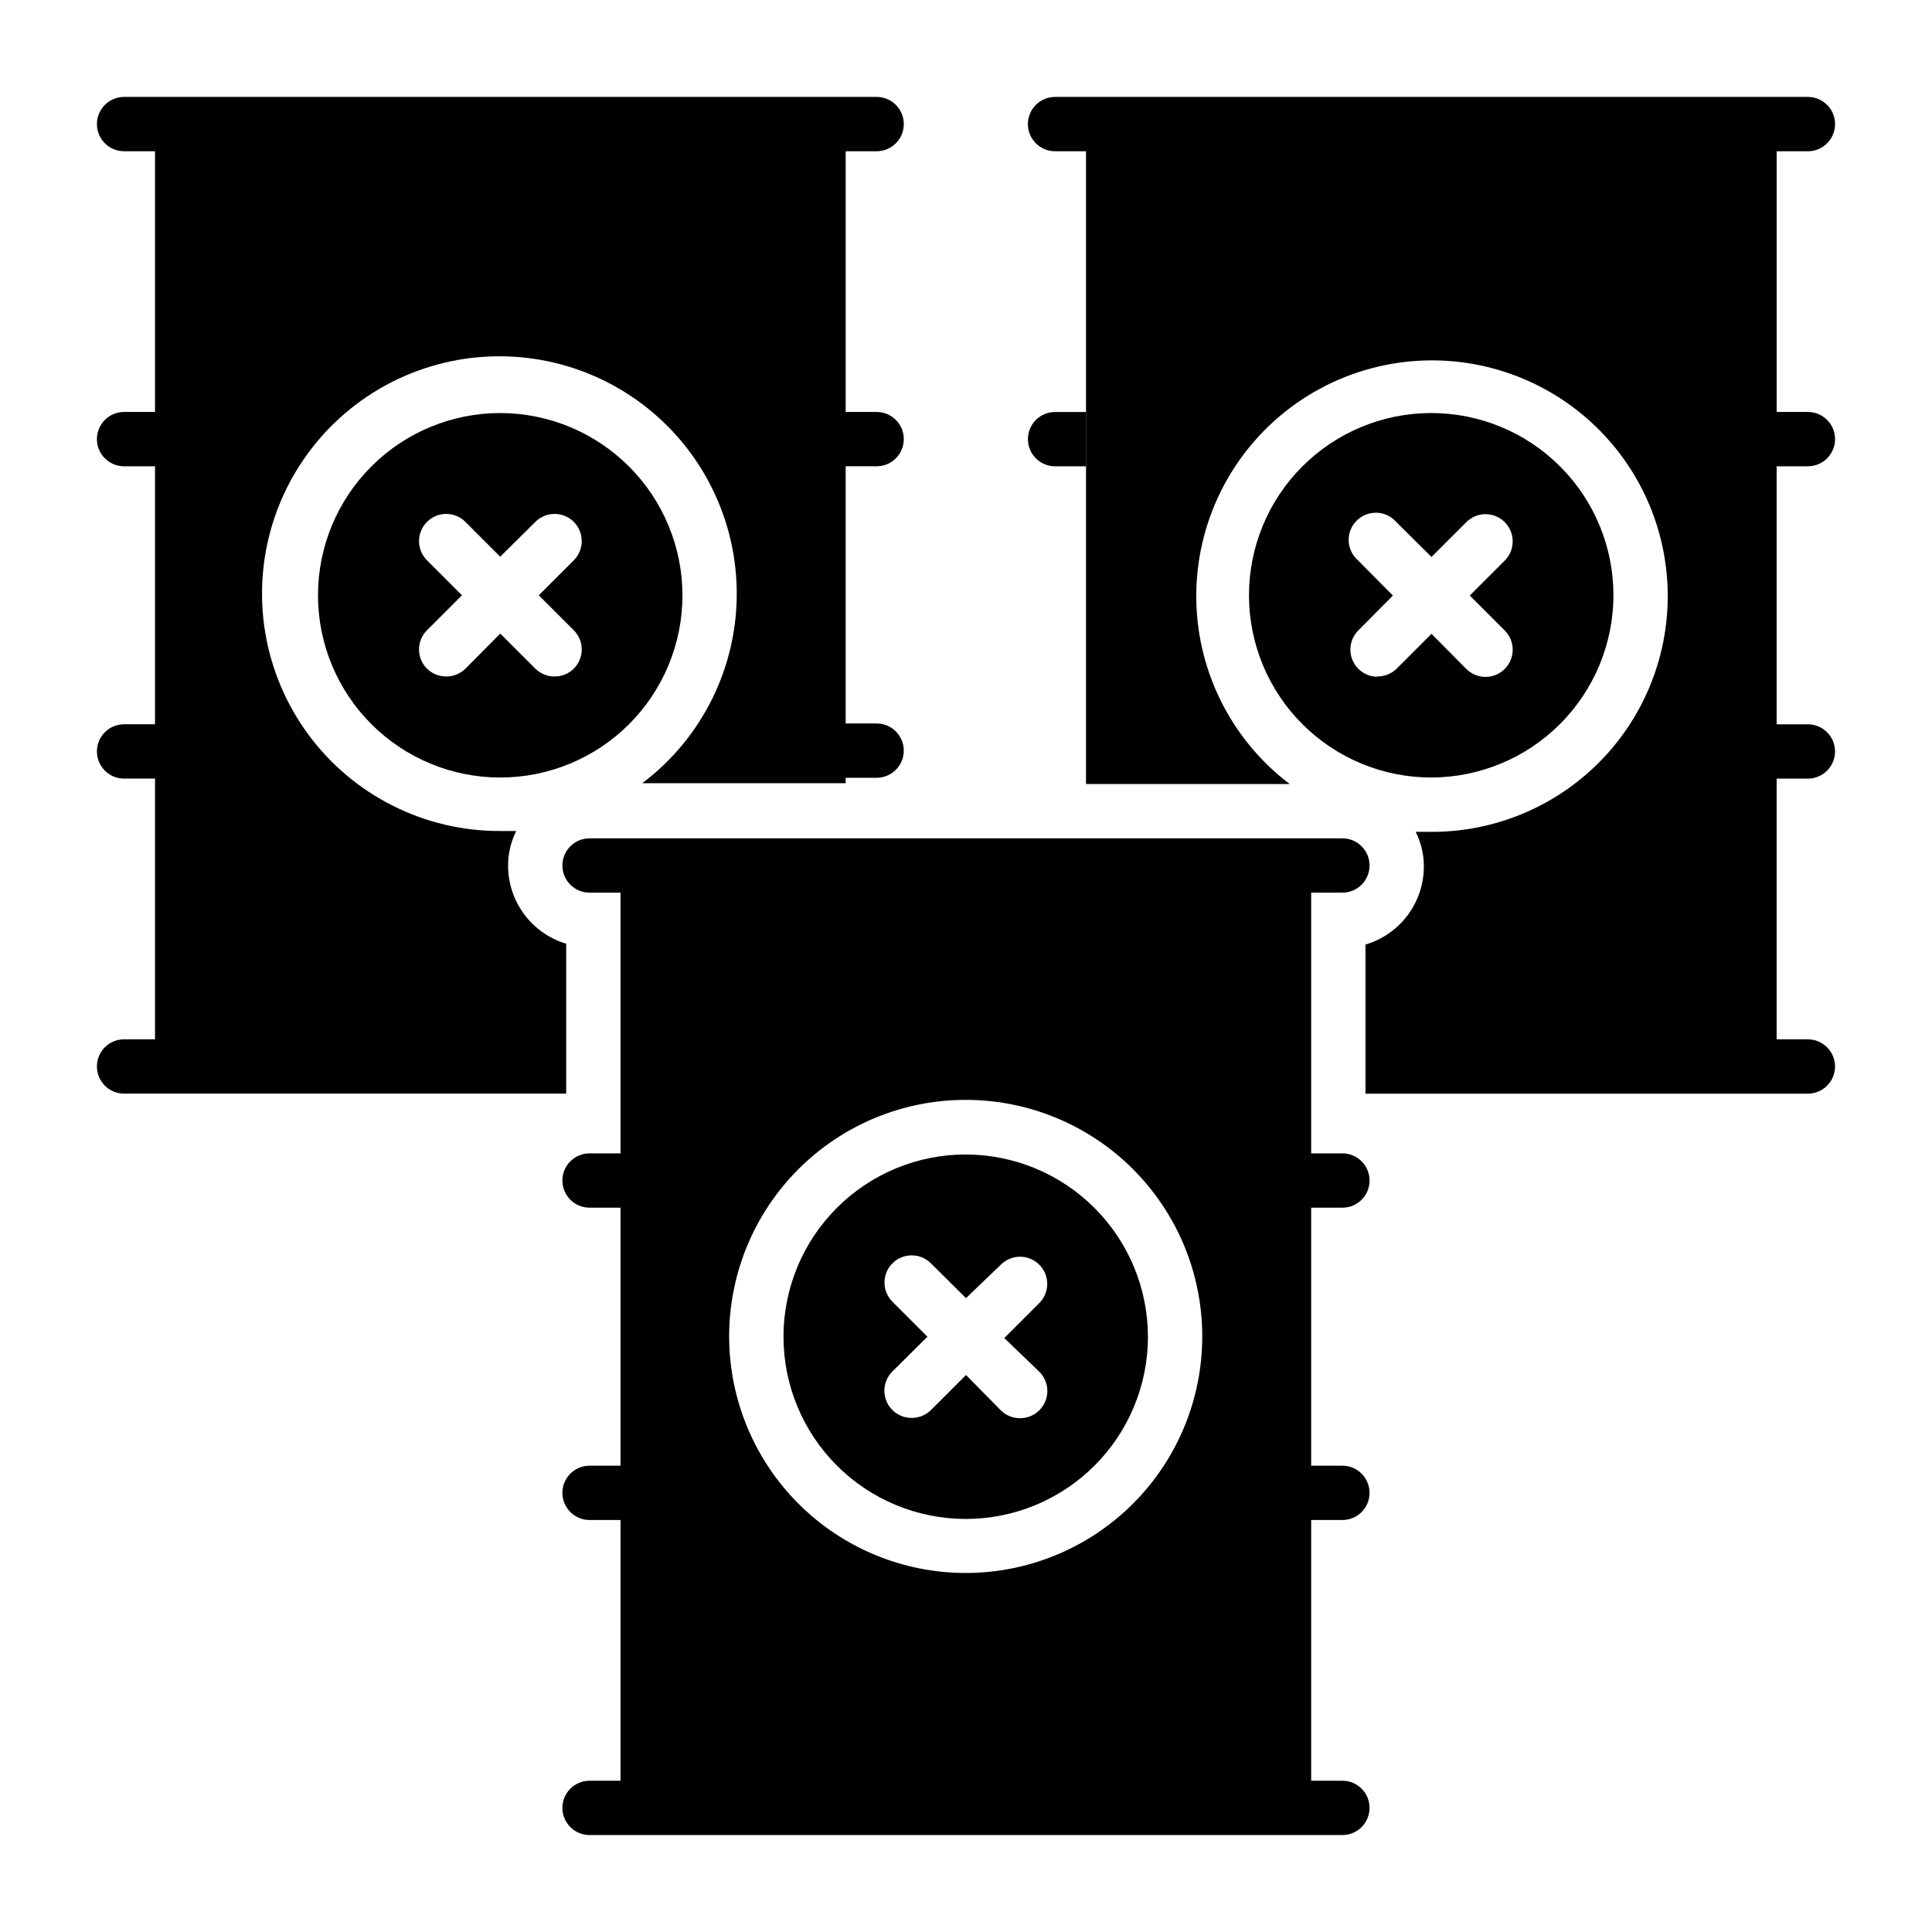 <?xml version="1.0" encoding="UTF-8"?>
<!-- Uploaded to: ICON Repo, www.iconrepo.com, Generator: ICON Repo Mixer Tools -->
<svg fill="#000000" width="800px" height="800px" version="1.1" viewBox="144 144 512 512" xmlns="http://www.w3.org/2000/svg">
 <g>
  <path d="m431.81 253.18v14.395h-8.203c-3.977 0-7.195-3.223-7.195-7.199 0-3.977 3.219-7.195 7.195-7.195z"/>
  <path d="m623.11 267.57c3.977 0 7.199-3.223 7.199-7.199 0-3.977-3.223-7.195-7.199-7.195h-8.277v-69.094h8.277c3.977 0 7.199-3.223 7.199-7.199 0-3.977-3.223-7.195-7.199-7.195h-199.51c-3.977 0-7.195 3.219-7.195 7.195 0 3.977 3.219 7.199 7.195 7.199h8.203v167.7h53.98c-15.891-12.035-25.086-30.93-24.75-50.859 0.336-19.93 10.164-38.504 26.453-49.996 16.289-11.488 37.082-14.516 55.969-8.148 18.891 6.367 33.605 21.367 39.613 40.375 6.004 19.008 2.578 39.742-9.223 55.805-11.801 16.066-30.559 25.535-50.492 25.492h-4.176c1.422 2.836 2.164 5.965 2.16 9.141 0.004 4.66-1.5 9.199-4.289 12.938-2.789 3.734-6.711 6.469-11.184 7.789v39.512h117.24c3.977 0 7.199-3.223 7.199-7.195 0-3.977-3.223-7.199-7.199-7.199h-8.277v-69.094h8.277c3.977 0 7.199-3.223 7.199-7.195 0-3.977-3.223-7.199-7.199-7.199h-8.277v-68.371z"/>
  <path d="m571.58 301.75c0-12.812-5.09-25.098-14.152-34.156s-21.352-14.141-34.164-14.137c-12.812 0.008-25.098 5.106-34.152 14.172-9.051 9.066-14.133 21.359-14.117 34.172 0.012 12.812 5.113 25.094 14.184 34.141 9.074 9.051 21.367 14.125 34.18 14.105 12.789-0.039 25.043-5.141 34.082-14.191 9.035-9.051 14.121-21.312 14.141-34.105zm-62.617 21.594c-2.879-0.039-5.457-1.793-6.555-4.457-1.094-2.664-0.5-5.723 1.516-7.777l9.211-9.285-9.211-9.285c-1.523-1.305-2.43-3.184-2.508-5.188-0.078-2.004 0.684-3.949 2.102-5.367s3.363-2.18 5.367-2.106c2.004 0.078 3.883 0.988 5.188 2.512l9.285 9.211 9.211-9.211h0.004c1.348-1.363 3.188-2.129 5.109-2.129 1.918 0 3.758 0.766 5.109 2.129 2.789 2.809 2.789 7.34 0 10.148l-9.285 9.285 9.285 9.285c2.789 2.805 2.789 7.34 0 10.148-1.352 1.359-3.191 2.129-5.109 2.129-1.922 0-3.762-0.77-5.109-2.129l-9.211-9.285-9.285 9.285h-0.004c-1.367 1.32-3.207 2.043-5.109 2.016z"/>
  <path d="m376.32 267.57c3.973 0 7.195-3.223 7.195-7.199 0-3.977-3.223-7.195-7.195-7.195h-8.207v-69.094h8.207c3.973 0 7.195-3.223 7.195-7.199 0-3.977-3.223-7.195-7.195-7.195h-199.44c-3.977 0-7.195 3.219-7.195 7.195 0 3.977 3.219 7.199 7.195 7.199h8.203v69.094h-8.203c-3.977 0-7.195 3.219-7.195 7.195 0 3.977 3.219 7.199 7.195 7.199h8.203v68.375l-8.203-0.004c-3.977 0-7.195 3.223-7.195 7.199 0 3.973 3.219 7.195 7.195 7.195h8.203v69.094h-8.203c-3.977 0-7.195 3.223-7.195 7.199 0 3.973 3.219 7.195 7.195 7.195h117.17v-39.727c-4.457-1.336-8.367-4.074-11.141-7.809-2.777-3.734-4.269-8.266-4.262-12.922-0.004-3.172 0.738-6.301 2.16-9.141h-4.176c-20.086 0.094-39.012-9.414-50.93-25.586-11.914-16.172-15.391-37.062-9.355-56.223 6.039-19.16 20.863-34.281 39.898-40.699s39.992-3.359 56.398 8.23c16.406 11.594 26.289 30.324 26.598 50.41s-8.996 39.113-25.039 51.203h53.906v-1.441h8.207c3.973 0 7.195-3.223 7.195-7.195 0-3.977-3.223-7.199-7.195-7.199h-8.207v-68.156z"/>
  <path d="m276.64 253.46c-12.812-0.02-25.105 5.055-34.18 14.102-9.07 9.051-14.172 21.332-14.188 34.145-0.012 12.812 5.066 25.105 14.121 34.172s21.34 14.164 34.152 14.172c12.812 0.004 25.102-5.082 34.164-14.137 9.059-9.059 14.152-21.348 14.152-34.16-0.02-12.789-5.106-25.051-14.141-34.102-9.039-9.051-21.293-14.152-34.082-14.191zm19.434 57.578c2.789 2.809 2.789 7.344 0 10.148-1.359 1.348-3.199 2.098-5.109 2.09-1.914 0.008-3.754-0.742-5.109-2.09l-9.285-9.285-9.211 9.285h-0.004c-1.355 1.348-3.195 2.098-5.109 2.09-1.914 0.008-3.75-0.742-5.109-2.09-2.789-2.805-2.789-7.34 0-10.148l9.285-9.285-9.285-9.285v0.004c-2.789-2.809-2.789-7.344 0-10.148 1.352-1.363 3.191-2.129 5.109-2.129 1.918 0 3.758 0.766 5.109 2.129l9.211 9.211 9.285-9.211h0.004c1.348-1.363 3.188-2.129 5.109-2.129 1.918 0 3.758 0.766 5.109 2.129 2.789 2.805 2.789 7.34 0 10.148l-9.285 9.285z"/>
  <path d="m499.75 464.05c3.973 0 7.195-3.223 7.195-7.199 0-3.973-3.223-7.195-7.195-7.195h-8.277v-69.094h8.277c3.973 0 7.195-3.223 7.195-7.199 0-3.973-3.223-7.195-7.195-7.195h-199.51c-3.977 0-7.199 3.223-7.199 7.195 0 3.977 3.223 7.199 7.199 7.199h8.203v69.094h-8.203c-3.977 0-7.199 3.223-7.199 7.195 0 3.977 3.223 7.199 7.199 7.199h8.203v68.375h-8.203c-3.977 0-7.199 3.223-7.199 7.195 0 3.977 3.223 7.199 7.199 7.199h8.203v69.094h-8.203c-3.977 0-7.199 3.223-7.199 7.195 0 3.977 3.223 7.199 7.199 7.199h199.51c3.973 0 7.195-3.223 7.195-7.199 0-3.973-3.223-7.195-7.195-7.195h-8.277v-69.094h8.277c3.973 0 7.195-3.223 7.195-7.199 0-3.973-3.223-7.195-7.195-7.195h-8.277v-68.375zm-99.754 96.805c-16.637 0.016-32.594-6.574-44.367-18.328-11.77-11.754-18.387-27.703-18.395-44.336-0.008-16.637 6.598-32.59 18.359-44.352 11.766-11.766 27.719-18.367 44.352-18.363 16.637 0.008 32.586 6.625 44.34 18.395 11.75 11.773 18.344 27.73 18.324 44.367-0.016 16.602-6.621 32.516-18.359 44.254-11.738 11.738-27.656 18.344-44.254 18.363z"/>
  <path d="m400 449.95c-12.812-0.02-25.109 5.051-34.18 14.102-9.07 9.047-14.176 21.332-14.188 34.141-0.012 12.812 5.066 25.105 14.121 34.172 9.051 9.066 21.336 14.164 34.148 14.172 12.812 0.008 25.102-5.078 34.164-14.137 9.062-9.059 14.152-21.344 14.152-34.156-0.016-12.789-5.102-25.051-14.141-34.102-9.035-9.051-21.289-14.156-34.078-14.191zm19.434 57.578h-0.004c1.363 1.352 2.129 3.191 2.129 5.109s-0.766 3.758-2.129 5.109c-1.355 1.348-3.195 2.098-5.109 2.086-1.914 0.012-3.75-0.738-5.109-2.086l-9.211-9.355-9.285 9.285c-1.359 1.344-3.199 2.098-5.109 2.086-1.914 0.012-3.754-0.742-5.113-2.086-1.359-1.352-2.129-3.191-2.129-5.113 0-1.918 0.77-3.758 2.129-5.109l9.285-9.211-9.285-9.285c-2.789-2.809-2.789-7.34 0-10.148 1.352-1.363 3.191-2.129 5.113-2.129 1.918 0 3.758 0.766 5.109 2.129l9.285 9.211 9.211-8.852c1.352-1.363 3.191-2.129 5.109-2.129 1.918 0 3.758 0.766 5.109 2.129 2.793 2.809 2.793 7.34 0 10.148l-9.285 9.285z"/>
 </g>
</svg>